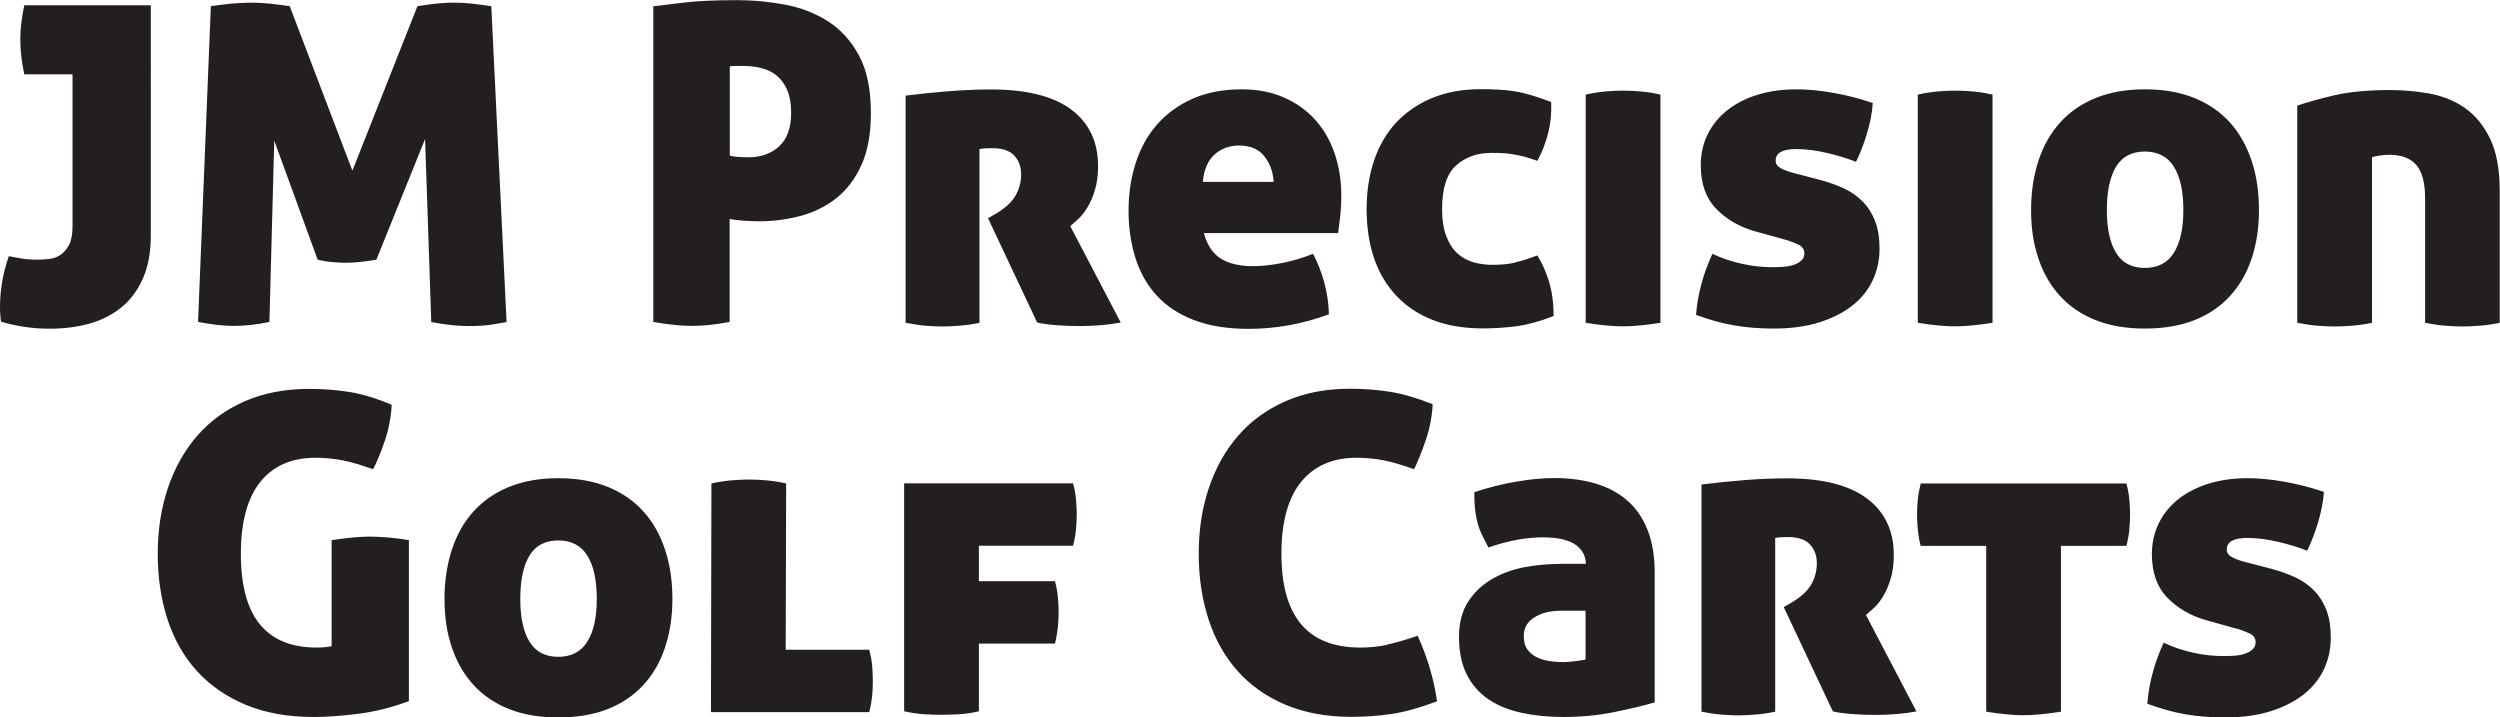 <?xml version="1.0" encoding="UTF-8"?>
<svg id="Layer_1" data-name="Layer 1" xmlns="http://www.w3.org/2000/svg" viewBox="0 0 169.91 48.76">
  <defs>
    <style>
      .cls-1 {
        fill: #231f20;
      }
    </style>
  </defs>
  <path class="cls-1" d="M152.01,42.72c.34.1.64.22.9.34.26.13.39.33.39.59,0,.2-.07.36-.2.48-.13.12-.3.22-.5.29-.2.07-.43.12-.69.14-.26.02-.51.03-.75.03-.7,0-1.4-.07-2.1-.23-.7-.15-1.37-.38-2.01-.68-.64,1.4-1.01,2.79-1.11,4.15.92.34,1.79.58,2.61.72.82.14,1.71.21,2.68.21,1.16,0,2.19-.14,3.08-.42.89-.28,1.64-.66,2.25-1.14.61-.48,1.07-1.05,1.38-1.71.31-.66.47-1.37.47-2.14s-.1-1.37-.3-1.89c-.2-.52-.48-.96-.83-1.32-.35-.36-.77-.66-1.26-.89-.49-.23-1.04-.43-1.64-.59l-1.96-.51c-.28-.08-.53-.18-.75-.3-.22-.12-.33-.29-.33-.51,0-.52.47-.78,1.41-.78.64,0,1.34.09,2.1.27.76.18,1.41.38,1.95.6.28-.56.53-1.21.75-1.94.22-.73.35-1.42.39-2.06-.88-.3-1.77-.53-2.68-.69-.9-.16-1.73-.24-2.49-.24-.96,0-1.84.12-2.63.36-.79.24-1.48.59-2.06,1.04-.58.45-1.03,1-1.35,1.64-.32.64-.48,1.35-.48,2.13,0,1.24.35,2.23,1.05,2.95.7.72,1.58,1.23,2.64,1.53l2.04.57ZM135,48.37c.5.08.96.14,1.38.18.42.04.8.06,1.14.06s.72-.02,1.14-.06c.42-.04.89-.1,1.41-.18v-11.27h4.45c.1-.4.17-.78.2-1.13.03-.35.05-.69.05-1.01s-.02-.65-.05-.99c-.03-.34-.09-.71-.2-1.11h-13.98c-.1.4-.17.77-.2,1.11-.03.34-.05.67-.05.99s.02.66.05,1.01c.03.35.09.73.2,1.13h4.45v11.27ZM115.64,48.37c.52.1.98.17,1.38.2.4.03.77.05,1.11.05.32,0,.69-.02,1.11-.05.42-.03.89-.09,1.41-.2v-11.81c.2-.04.49-.06.87-.06.68,0,1.18.17,1.49.5.31.33.47.76.47,1.28s-.13,1.01-.39,1.46c-.26.45-.74.88-1.44,1.28l-.42.24,3.34,7.09c.34.08.77.14,1.29.18.52.04,1.06.06,1.62.06.46,0,.94-.02,1.43-.06.49-.04.94-.1,1.34-.18l-3.43-6.55c.14-.12.32-.28.54-.48.22-.2.43-.47.63-.8.2-.33.37-.72.51-1.19.14-.46.21-1,.21-1.62,0-1.64-.61-2.92-1.82-3.83-1.21-.91-3.03-1.37-5.45-1.37-.9,0-1.86.04-2.87.12-1.01.08-1.99.18-2.93.3v15.45ZM107.77,44.82c-.16.04-.41.08-.75.12-.34.04-.6.06-.78.06-.26,0-.55-.02-.86-.06-.31-.04-.6-.12-.87-.24-.27-.12-.5-.3-.68-.53-.18-.23-.27-.55-.27-.95,0-.54.24-.96.72-1.26.48-.3,1.07-.45,1.77-.45h1.71v3.31ZM105.94,38.33c-.76,0-1.54.07-2.34.22-.8.15-1.53.42-2.19.8-.66.38-1.2.89-1.62,1.53-.42.64-.63,1.45-.63,2.43s.18,1.85.53,2.54c.35.69.84,1.25,1.46,1.67.62.42,1.37.73,2.24.92.87.19,1.83.29,2.87.29,1.2,0,2.34-.11,3.43-.33,1.08-.22,2-.44,2.77-.66v-8.81c0-1.12-.16-2.09-.48-2.9-.32-.81-.77-1.48-1.37-2-.59-.52-1.31-.91-2.15-1.16-.84-.25-1.78-.38-2.82-.38-.76,0-1.62.08-2.57.24-.95.16-1.91.4-2.87.72,0,.4.01.76.04,1.07.03.31.08.61.15.9.07.29.17.58.3.86.13.28.29.59.47.93.68-.24,1.34-.41,1.98-.53.64-.11,1.2-.16,1.68-.16.36,0,.71.02,1.05.07.34.05.65.14.93.27.28.13.51.32.69.56.18.24.28.54.3.9h-1.83ZM94.26,43.83c-.57.12-1.18.18-1.82.18-3.57,0-5.35-2.12-5.35-6.37,0-2.16.45-3.79,1.34-4.89.89-1.09,2.15-1.64,3.77-1.64.34,0,.66.02.96.05.3.03.6.07.9.13.3.06.61.14.95.24s.7.22,1.1.36c.28-.58.55-1.26.81-2.03.26-.77.41-1.57.45-2.39-1.06-.42-2.02-.7-2.89-.84-.86-.14-1.77-.21-2.73-.21-1.62,0-3.08.28-4.36.84-1.28.56-2.36,1.34-3.23,2.34-.87,1-1.54,2.19-2,3.56-.46,1.37-.69,2.86-.69,4.46s.22,3.09.66,4.45c.44,1.36,1.1,2.54,1.97,3.52.87.98,1.95,1.75,3.25,2.3s2.79.83,4.49.83c.48,0,.95-.02,1.4-.05.45-.03.91-.08,1.37-.15.46-.07.94-.18,1.44-.32.5-.14,1.04-.32,1.62-.54-.22-1.52-.66-3-1.32-4.45-.82.28-1.52.48-2.09.6M61.45,48.34c.44.1.88.17,1.31.2.43.03.85.04,1.25.04s.79-.02,1.23-.04c.44-.03.87-.1,1.29-.2v-4.6h5.17c.1-.4.16-.77.2-1.13.03-.35.05-.69.05-1.01s-.02-.65-.05-.99c-.03-.34-.09-.71-.2-1.11h-5.17v-2.41h6.4c.1-.4.17-.78.2-1.13.03-.35.05-.69.05-1.01s-.02-.65-.05-.99c-.03-.34-.09-.71-.2-1.11h-11.48v15.48ZM48.32,48.4h10.76c.1-.4.16-.78.2-1.13.03-.35.04-.68.04-1.01s-.02-.65-.04-.99c-.03-.34-.1-.71-.2-1.11h-5.68l.03-11.3c-.42-.1-.85-.17-1.29-.21-.44-.04-.85-.06-1.23-.06-.4,0-.82.02-1.25.06-.43.04-.87.11-1.31.21l-.03,15.54ZM35.99,43.62c-.42-.68-.63-1.66-.63-2.92s.21-2.26.63-2.95c.42-.68,1.07-1.02,1.95-1.02s1.54.34,1.97,1.02c.43.68.65,1.66.65,2.95s-.22,2.23-.65,2.92c-.43.68-1.09,1.02-1.97,1.02s-1.53-.34-1.95-1.02M41.31,48.19c.96-.38,1.77-.93,2.42-1.64.65-.71,1.14-1.56,1.47-2.55.33-.99.5-2.09.5-3.29s-.16-2.34-.5-3.35c-.33-1.01-.82-1.88-1.47-2.6-.65-.72-1.46-1.28-2.42-1.67-.96-.39-2.09-.59-3.37-.59s-2.37.2-3.34.59c-.96.39-1.77.95-2.42,1.67-.65.72-1.14,1.59-1.47,2.6-.33,1.01-.5,2.13-.5,3.35s.16,2.3.5,3.29c.33.99.82,1.84,1.47,2.55.65.71,1.46,1.26,2.42,1.64.96.38,2.07.57,3.34.57s2.41-.19,3.37-.57M22.53,43.92c-.3.06-.64.09-1.02.09-1.7,0-2.99-.53-3.85-1.58-.86-1.05-1.29-2.65-1.29-4.79s.44-3.79,1.32-4.89c.88-1.09,2.13-1.64,3.76-1.64.34,0,.66.02.96.05.3.03.6.07.9.13.3.06.61.14.95.24.33.1.7.22,1.1.36.28-.54.55-1.2.81-1.98.26-.78.41-1.58.45-2.4-1.04-.44-2-.73-2.87-.87-.87-.14-1.79-.21-2.75-.21-1.62,0-3.08.28-4.36.84-1.28.56-2.36,1.34-3.23,2.34-.87,1-1.54,2.19-2,3.56-.46,1.37-.69,2.86-.69,4.46s.22,3.09.66,4.45c.44,1.36,1.11,2.54,2,3.52.89.98,2,1.75,3.32,2.3,1.32.55,2.86.83,4.63.83.82,0,1.81-.07,2.96-.21,1.15-.14,2.32-.43,3.5-.87v-10.94c-.46-.08-.93-.14-1.41-.18-.48-.04-.89-.06-1.23-.06-.36,0-.75.02-1.17.06-.42.04-.9.1-1.44.18v7.21ZM156.14,21.94c.52.1.99.17,1.41.2.42.03.8.05,1.14.05.32,0,.69-.02,1.11-.05.42-.03.89-.09,1.41-.2v-11.24c.06-.04.22-.08.47-.12.25-.04.49-.06.71-.06.82,0,1.43.23,1.83.69.4.46.6,1.22.6,2.28v8.45c.52.1.99.17,1.41.2.42.03.8.05,1.14.05.32,0,.69-.02,1.11-.05.42-.03.89-.09,1.41-.2v-8.99c0-1.48-.23-2.68-.68-3.58-.45-.9-1.03-1.59-1.74-2.07-.71-.48-1.51-.79-2.39-.95-.88-.15-1.76-.23-2.64-.23-1.5,0-2.75.12-3.76.35-1,.23-1.85.47-2.55.71v14.76ZM143.82,17.19c-.42-.68-.63-1.66-.63-2.92s.21-2.26.63-2.95c.42-.68,1.07-1.02,1.95-1.02s1.54.34,1.97,1.02c.43.68.65,1.66.65,2.95s-.22,2.23-.65,2.92c-.43.68-1.09,1.02-1.97,1.02s-1.53-.34-1.95-1.02M149.14,21.76c.96-.38,1.77-.93,2.42-1.64.65-.71,1.14-1.56,1.47-2.55.33-.99.5-2.09.5-3.29s-.16-2.34-.5-3.35-.82-1.88-1.47-2.6c-.65-.72-1.46-1.28-2.42-1.67-.96-.39-2.09-.59-3.37-.59s-2.37.2-3.34.59c-.96.39-1.77.95-2.42,1.67-.65.72-1.14,1.59-1.47,2.6-.33,1.01-.5,2.13-.5,3.35s.16,2.3.5,3.29c.33.99.82,1.84,1.47,2.55.65.71,1.46,1.26,2.42,1.64.96.38,2.07.57,3.34.57s2.41-.19,3.37-.57M130.35,21.94c.5.08.96.14,1.38.18.42.04.8.06,1.14.06s.72-.02,1.14-.06c.42-.04.89-.1,1.41-.18V6.43c-.42-.1-.85-.17-1.29-.21-.44-.04-.85-.06-1.23-.06s-.82.02-1.25.06c-.43.04-.87.11-1.31.21v15.51ZM121.34,16.29c.34.1.64.22.9.34.26.13.39.33.39.59,0,.2-.06.36-.2.48-.13.12-.29.22-.5.29-.2.07-.43.12-.69.14-.26.02-.51.03-.75.03-.7,0-1.4-.07-2.1-.23-.7-.15-1.37-.38-2.01-.68-.64,1.4-1.01,2.79-1.11,4.15.92.34,1.79.58,2.62.72.82.14,1.71.21,2.67.21,1.16,0,2.19-.14,3.08-.42.89-.28,1.64-.66,2.25-1.14.61-.48,1.07-1.05,1.38-1.71.31-.66.47-1.37.47-2.14s-.1-1.37-.3-1.89c-.2-.52-.48-.96-.83-1.32-.35-.36-.77-.66-1.26-.89-.49-.23-1.04-.43-1.64-.59l-1.95-.51c-.28-.08-.53-.18-.75-.3-.22-.12-.33-.29-.33-.51,0-.52.47-.78,1.41-.78.64,0,1.34.09,2.1.27.76.18,1.41.38,1.95.6.28-.56.53-1.21.75-1.94.22-.73.35-1.42.39-2.06-.88-.3-1.77-.53-2.68-.69-.9-.16-1.73-.24-2.49-.24-.96,0-1.84.12-2.63.36-.79.24-1.48.59-2.06,1.04-.58.45-1.03,1-1.35,1.64s-.48,1.35-.48,2.13c0,1.24.35,2.23,1.05,2.95.7.72,1.58,1.23,2.64,1.53l2.05.57ZM107.78,21.94c.5.08.96.14,1.38.18.42.04.8.06,1.14.06s.72-.02,1.14-.06c.42-.04.89-.1,1.41-.18V6.43c-.42-.1-.85-.17-1.29-.21-.44-.04-.85-.06-1.23-.06-.4,0-.82.02-1.25.06-.43.04-.87.11-1.31.21v15.51ZM102.96,17.85c-.43.1-.94.15-1.52.15-.46,0-.9-.06-1.31-.18s-.77-.32-1.08-.6c-.31-.28-.56-.67-.75-1.16-.19-.49-.29-1.11-.29-1.85,0-1.4.31-2.39.95-2.96.63-.57,1.43-.86,2.39-.86.26,0,.5,0,.74.02.23,0,.47.04.71.07.24.04.5.09.77.16.27.07.58.17.92.29.34-.64.59-1.3.75-1.97.16-.67.22-1.35.18-2.03-.48-.18-.92-.33-1.31-.45-.39-.12-.77-.21-1.14-.27-.37-.06-.75-.1-1.13-.12-.38-.02-.78-.03-1.2-.03-1.24,0-2.34.2-3.31.6-.96.4-1.77.96-2.44,1.67-.66.71-1.16,1.57-1.5,2.57-.34,1-.51,2.1-.51,3.31s.17,2.36.51,3.35c.34.99.85,1.84,1.52,2.55.67.71,1.5,1.26,2.48,1.64.98.38,2.11.57,3.4.57.76,0,1.52-.05,2.28-.15.76-.1,1.6-.33,2.52-.69,0-.86-.1-1.63-.3-2.3-.2-.67-.47-1.28-.81-1.82-.58.22-1.09.38-1.52.48M81.75,12.35c.08-.84.35-1.46.81-1.86.46-.4,1.01-.6,1.65-.6.74,0,1.31.23,1.7.71.39.47.61,1.06.65,1.76h-4.81ZM90.95,15.81c.04-.28.08-.64.13-1.07.05-.43.08-.92.08-1.46,0-1.04-.16-2.01-.47-2.9-.31-.89-.76-1.65-1.34-2.28-.58-.63-1.29-1.13-2.12-1.49-.83-.36-1.78-.54-2.84-.54-1.28,0-2.4.22-3.36.65-.96.43-1.76,1.02-2.41,1.76-.64.74-1.12,1.61-1.44,2.62-.32,1-.48,2.07-.48,3.22s.16,2.23.47,3.22c.31.98.79,1.83,1.44,2.54.65.71,1.49,1.27,2.53,1.67,1.03.4,2.27.6,3.71.6,1.86,0,3.69-.33,5.47-.99-.02-.78-.14-1.53-.34-2.25-.21-.72-.46-1.34-.74-1.86-.7.28-1.41.49-2.13.63-.72.14-1.37.21-1.95.21-.9,0-1.63-.17-2.18-.51-.55-.34-.94-.92-1.16-1.74h9.14ZM61.56,21.94c.52.1.98.17,1.38.2.4.03.77.05,1.11.05.32,0,.69-.02,1.11-.05.42-.03.89-.09,1.41-.2v-11.81c.2-.04.49-.06.87-.06.68,0,1.18.17,1.49.5.31.33.47.76.47,1.28s-.13,1.01-.39,1.46c-.26.45-.74.88-1.44,1.28l-.42.24,3.34,7.09c.34.08.77.14,1.29.18.52.04,1.06.06,1.62.06.46,0,.94-.02,1.43-.06.49-.04.94-.1,1.34-.18l-3.43-6.55c.14-.12.32-.28.54-.48.22-.2.43-.47.63-.8.2-.33.37-.72.51-1.19.14-.46.21-1,.21-1.62,0-1.64-.61-2.92-1.82-3.83-1.21-.91-3.03-1.37-5.46-1.37-.9,0-1.86.04-2.87.12-1.01.08-1.99.18-2.93.3v15.45ZM44.39,21.88c1.04.18,1.91.27,2.62.27.36,0,.75-.02,1.17-.06.42-.04.89-.11,1.41-.21v-7c.16.04.44.07.83.11.39.03.78.05,1.16.05.96,0,1.9-.12,2.81-.36.91-.24,1.72-.64,2.44-1.2.71-.56,1.28-1.31,1.71-2.25.43-.94.65-2.12.65-3.55,0-1.6-.27-2.91-.81-3.91-.54-1-1.25-1.78-2.12-2.33-.87-.55-1.85-.93-2.93-1.13s-2.15-.3-3.22-.3c-1.44,0-2.64.05-3.59.16-.95.11-1.66.2-2.12.26v21.46ZM49.59,4.51c.16-.02.32-.03.48-.03h.42c.44,0,.86.05,1.26.15.4.1.75.27,1.05.52.3.25.54.58.71.99.17.41.26.92.26,1.52,0,1.02-.27,1.78-.81,2.28-.54.5-1.24.75-2.1.75-.26,0-.51-.01-.75-.03-.24-.02-.41-.05-.51-.09v-6.07ZM13.47,21.88c.92.18,1.73.27,2.43.27.76,0,1.56-.09,2.41-.27l.33-12.32,2.95,8.09c.34.08.67.14.99.16.32.03.63.05.93.05s.63-.02.99-.06c.36-.04.72-.09,1.08-.15l3.31-8.2.42,12.44c.96.18,1.79.27,2.5.27.64,0,1.16-.03,1.55-.09.39-.06.75-.12,1.07-.18L33.39.42c-.42-.06-.85-.12-1.29-.17-.44-.05-.87-.07-1.29-.07s-.81.03-1.22.07c-.41.05-.82.11-1.22.17l-4.42,11.18L19.69.42c-.4-.06-.84-.12-1.31-.17-.47-.05-.91-.07-1.31-.07-.42,0-.88.03-1.37.07-.49.05-.95.11-1.37.17l-.87,21.46ZM4.93,15.39c0,.54-.08.96-.24,1.26-.16.3-.36.53-.59.68-.23.15-.49.24-.77.27-.28.03-.54.05-.78.05-.4,0-.78-.03-1.14-.09s-.63-.11-.81-.15c-.4,1.14-.6,2.3-.6,3.46,0,.18,0,.35.02.51.01.16.02.32.05.48.46.14.98.26,1.56.35.58.09,1.16.13,1.74.13.96,0,1.86-.11,2.69-.34.83-.23,1.56-.6,2.18-1.1s1.11-1.16,1.47-1.97c.36-.81.54-1.79.54-2.93V.36H1.65c-.18.84-.27,1.61-.27,2.32,0,.74.09,1.53.27,2.37h3.28v10.34Z"/>
</svg>